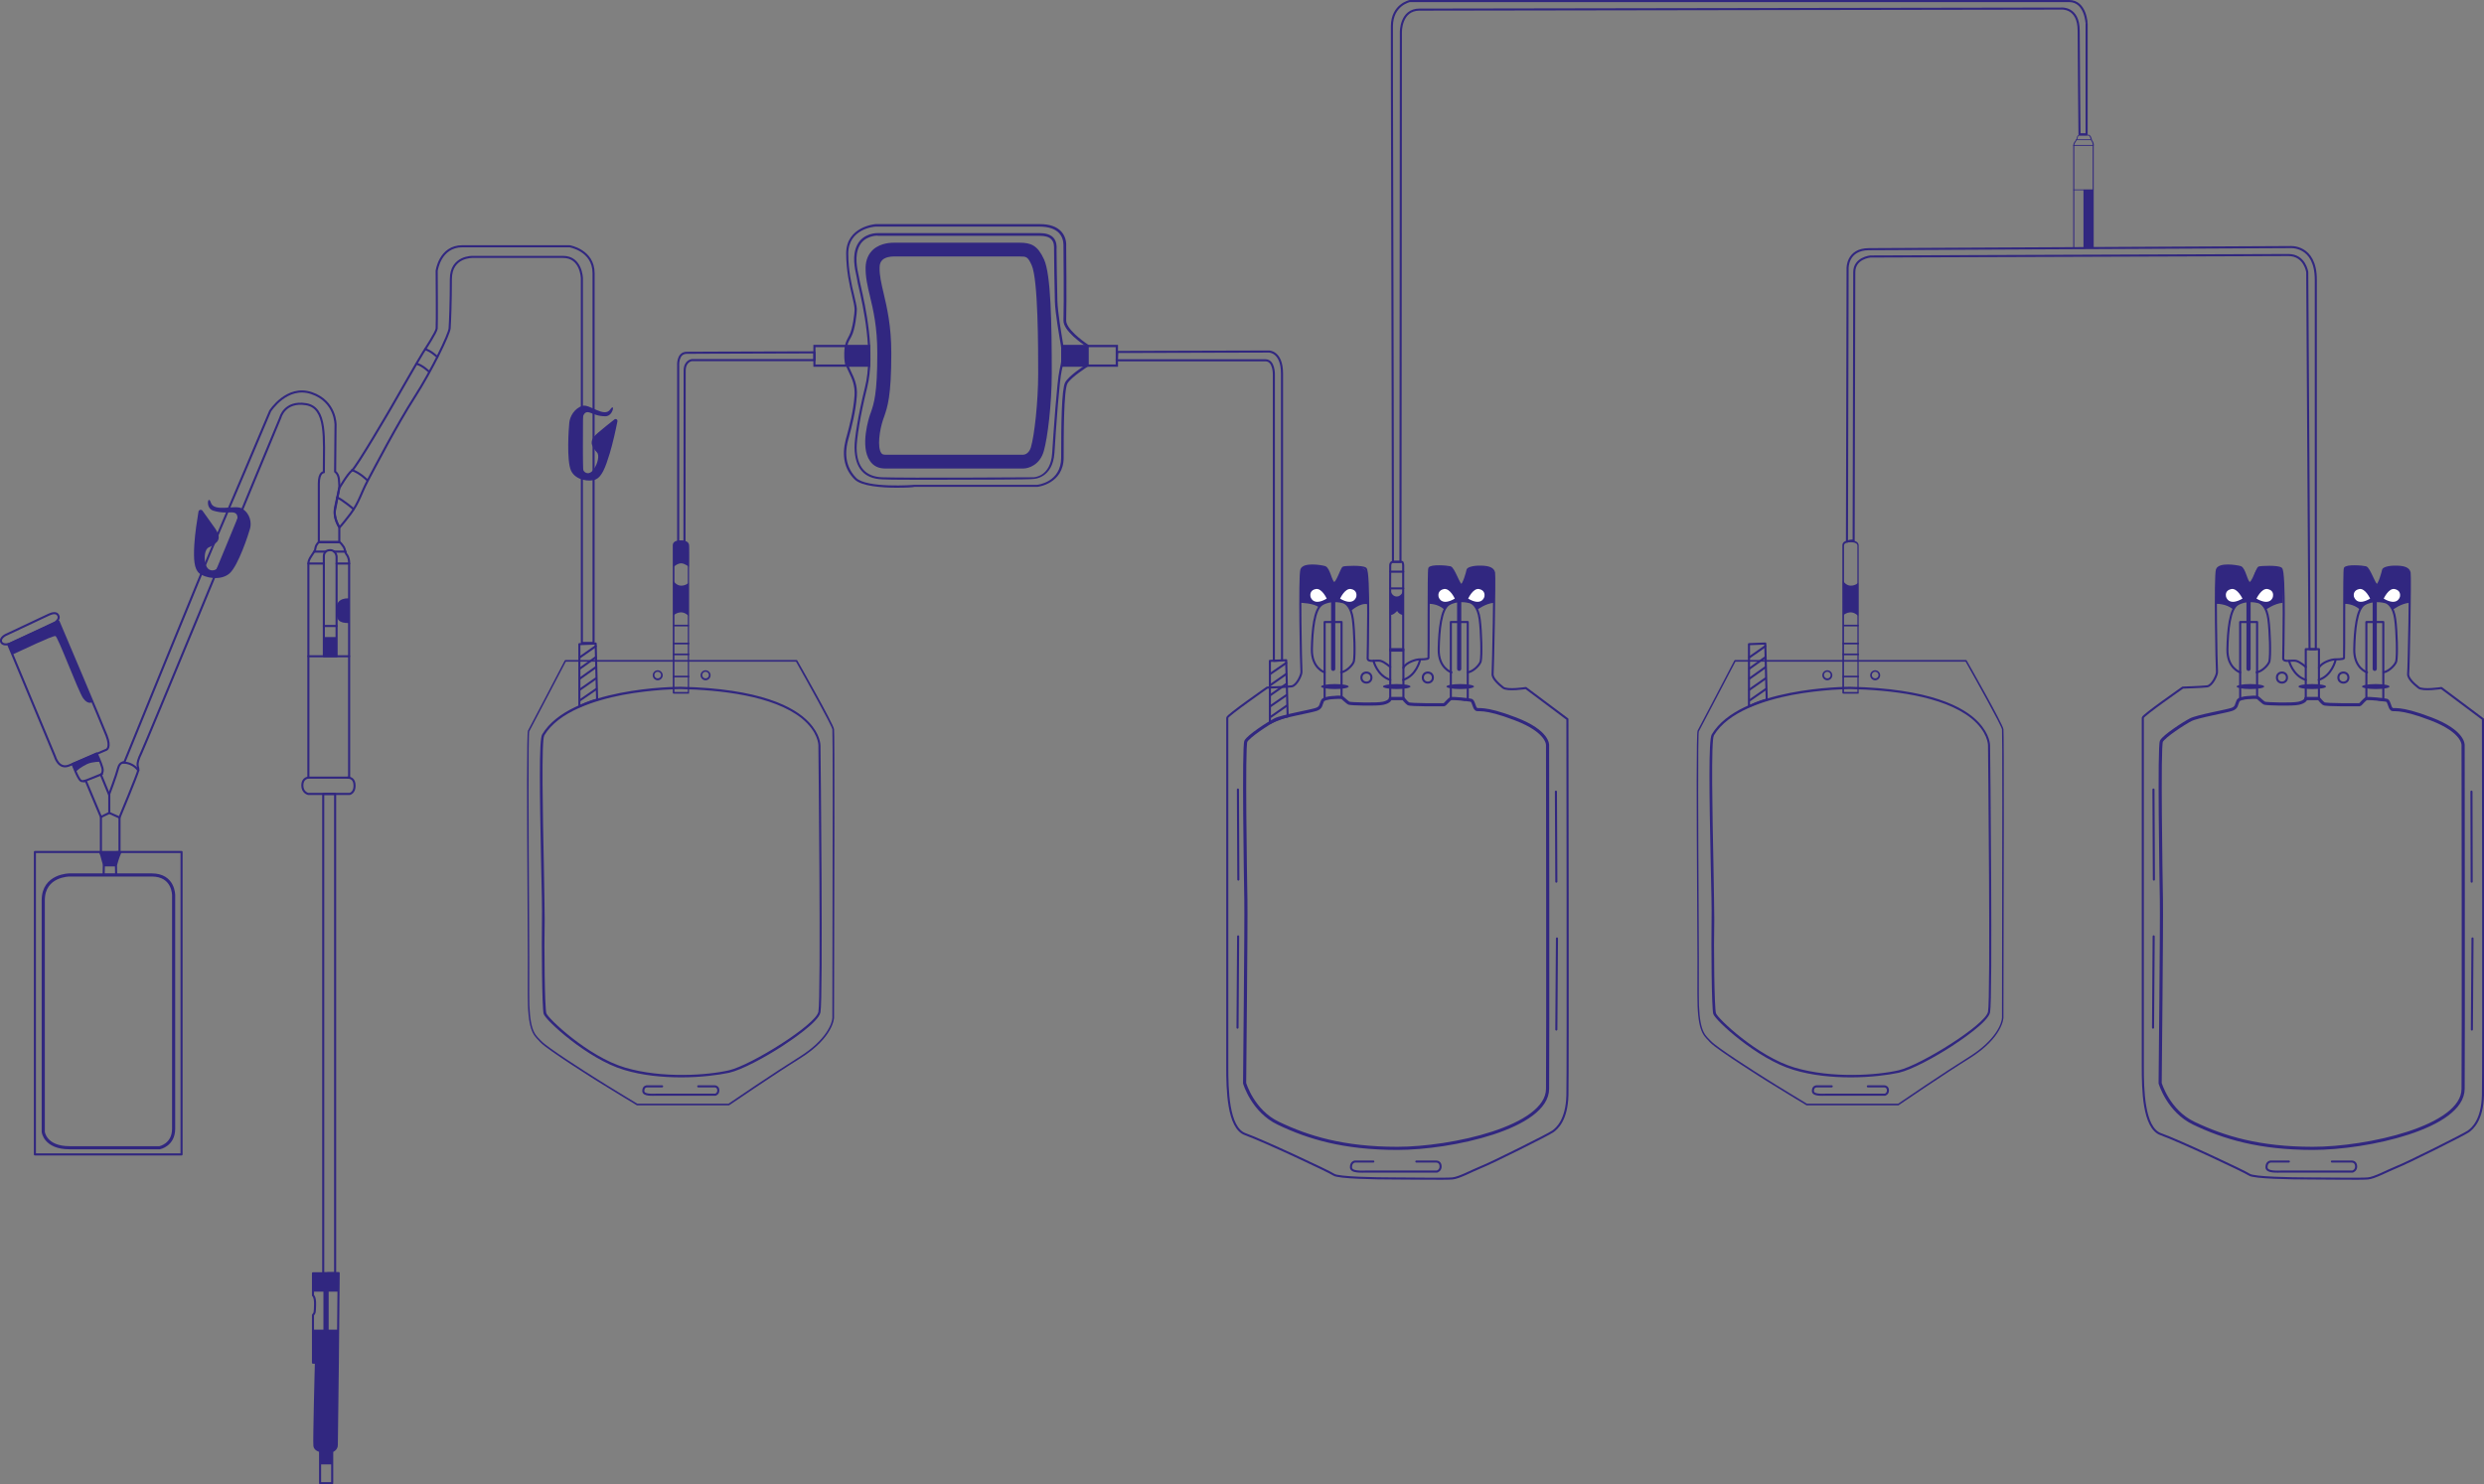 <?xml version="1.0" encoding="UTF-8"?>
<!-- Generator: Adobe Illustrator 24.2.1, SVG Export Plug-In . SVG Version: 6.00 Build 0)  -->
<svg xmlns="http://www.w3.org/2000/svg" xmlns:xlink="http://www.w3.org/1999/xlink" version="1.1" id="Calque_1" x="0px" y="0px" width="1188.9px" height="710.7px" viewBox="0 0 1188.9 710.7" style="enable-background:new 0 0 1188.9 710.7;" xml:space="preserve">
<rect x="0" y="0" width="1188.9" height="710.7" fill="#808080" stroke="none"/>
<style type="text/css">
	.st0{fill:none;stroke:#312780;stroke-linecap:round;stroke-linejoin:round;stroke-miterlimit:10;}
	.st1{fill:#312780;}
	.st2{fill:none;stroke:#312780;stroke-width:1.5;stroke-linecap:round;stroke-linejoin:round;stroke-miterlimit:10;}
	.st3{fill:#FFFFFF;}
	.st4{fill:none;stroke:#312780;stroke-width:2;stroke-linecap:round;stroke-linejoin:round;stroke-miterlimit:10;}
</style>
<g>
	<path class="st0" d="M666.7,269c0,0-1.2,0-1.3,1.6c-0.1,1.6,0,40.9,0,40.9h6.2v-40.4c0,0,0.1-2.1-0.7-2.1   C669.7,269,666.7,269,666.7,269z"></path>
	<path class="st1" d="M665.5,282.8c0,0,0.7,2.8,3,2.8s3.1-2.8,3.1-2.8v11.7c0,0-2-0.3-2.9-2c0,0-2,2.3-3.2,1.8c-1.2-0.5,0,0,0,0   L665.5,282.8"></path>
	<line class="st0" x1="665.5" y1="281.7" x2="671.6" y2="281.7"></line>
	<line class="st0" x1="665.5" y1="273.7" x2="671.6" y2="273.7"></line>
	<g>
		<path class="st1" d="M341.4,534.9L341.4,534.9L341.4,534.9z"></path>
	</g>
	<g>
		<path class="st1" d="M348.8,529.2h-43.9c-0.1,0-0.1,0-0.2-0.1c-0.2-0.1-15.2-9.2-19-11.6c-0.2-0.1-23.6-14.8-27-18.4    c-0.3-0.3-0.6-0.6-0.8-0.9c-2.8-2.8-5.4-5.4-5.3-22.5c0.1-6.5,0-23.5-0.1-43.1c-0.3-47.8-0.4-81.7,0.2-82.8    c0.9-1.7,17.5-33.3,17.6-33.6c0.1-0.1,0.2-0.2,0.3-0.2h110.7c0.1,0,0.3,0.1,0.3,0.2c0.7,1.2,17.3,30.4,17.6,32.9    c0.3,1.8,0.2,74,0,134.2c0,2.4,0,3.8,0,3.9c0,0.1-0.2,9.5-16.2,19.5c-13,8.1-33.7,22.3-33.9,22.4    C348.9,529.2,348.9,529.2,348.8,529.2z M305,528.4h43.7c1.6-1.1,21.4-14.6,33.9-22.4c13-8.1,15.8-16.3,15.8-18.8    c0-0.2,0-1.6,0-3.9c0.2-85.1,0.2-132.7,0-134.1c-0.3-1.9-12.6-23.9-17.4-32.4H270.8c-1.4,2.8-16.7,31.8-17.5,33.4    c-0.5,1.7-0.3,48.4-0.1,82.4c0.1,19.6,0.2,36.6,0.1,43.1c-0.1,16.8,2.4,19.3,5,21.9c0.3,0.3,0.6,0.6,0.9,0.9    c2.8,3,20.8,14.5,26.9,18.3C289.8,519.2,303.7,527.6,305,528.4z"></path>
	</g>
	<g>
		<path class="st1" d="M326.1,515.8c-8.9,0-18.7-0.9-27.5-3.6c-17.4-5.2-37.6-23.8-38.4-26.8c-0.8-2.9-1-33-0.8-45.4    c0.1-4-0.1-14.2-0.4-26c-0.7-33.9-1.1-60.1,0.5-62.4c13.5-22.5,64.1-22.8,66.2-22.8c0,0,0,0,0,0c38.1,0.8,54.5,9.6,61.4,16.9    c5.6,5.9,5.6,11,5.6,11.2c0.1,4.9,1.3,121.4,0,127.8c-0.9,4.6-14.1,13.4-18.2,16.1c-8.3,5.4-19.4,11.4-25.5,12.8    C343.8,514.7,335.4,515.8,326.1,515.8z M325.7,329.9c-0.4,0-13.3,0.1-27.7,2.8c-13.3,2.6-30.7,8-37.5,19.4c0,0,0,0,0,0.1    c-1.4,2.1-0.7,38-0.2,61.7c0.2,11.8,0.4,22,0.4,26.1c-0.3,13.3,0,42.5,0.8,45.1c0.6,2.3,19.8,20.7,37.6,26    c17.8,5.3,39.6,3.7,49.9,1.3c10.6-2.5,41.5-21.8,42.7-28c1.3-6.3,0-126.4,0-127.6c0-0.1,0-6.4-8-12.9    C370.1,333,344.6,330.3,325.7,329.9z M260,351.8L260,351.8L260,351.8z"></path>
	</g>
	<path class="st0" d="M316.9,520.1h-7.3c0,0-1.7,0-1.7,2.2s4.2,1.8,6.6,1.8c2.5,0,27.9,0,27.9,0s1.4-0.4,1.4-2c0-1.6-1.1-2-1.7-2   s-7.9,0-7.9,0"></path>
	<g>
		<path class="st1" d="M329.6,332.1h-7.2c-0.2,0-0.4-0.2-0.4-0.4v-70.6c0-0.6,0.2-1.1,0.6-1.5c1.1-1,3.1-0.9,3.3-0.9    c1.6,0,2.8,0.4,3.4,1.1c0.6,0.7,0.5,1.4,0.5,1.5l0,70.4C329.9,331.9,329.8,332.1,329.6,332.1z M322.8,331.3h6.4v-70    c0-0.1,0-0.5-0.3-0.9c-0.5-0.5-1.5-0.8-2.9-0.8c0,0,0,0,0,0c0,0-1.9-0.1-2.8,0.7c-0.3,0.2-0.4,0.6-0.4,0.9V331.3z"></path>
	</g>
	<g>
		<path class="st1" d="M314.8,325.7c-1.3,0-2.4-1.1-2.4-2.4c0-1.3,1.1-2.4,2.4-2.4s2.4,1.1,2.4,2.4    C317.2,324.6,316.1,325.7,314.8,325.7z M314.8,321.6c-0.9,0-1.6,0.7-1.6,1.6c0,0.9,0.7,1.6,1.6,1.6s1.6-0.7,1.6-1.6    C316.4,322.4,315.7,321.6,314.8,321.6z"></path>
	</g>
	<g>
		<path class="st1" d="M337.7,325.7c-1.3,0-2.4-1.1-2.4-2.4c0-1.3,1.1-2.4,2.4-2.4s2.4,1.1,2.4,2.4    C340.1,324.6,339,325.7,337.7,325.7z M337.7,321.6c-0.9,0-1.6,0.7-1.6,1.6c0,0.9,0.7,1.6,1.6,1.6s1.6-0.7,1.6-1.6    C339.3,322.4,338.6,321.6,337.7,321.6z"></path>
	</g>
	<g>
		<path class="st1" d="M329.6,324.3h-7.2c-0.2,0-0.4-0.2-0.4-0.4s0.2-0.4,0.4-0.4h7.2c0.2,0,0.4,0.2,0.4,0.4    S329.8,324.3,329.6,324.3z"></path>
	</g>
	<g>
		<path class="st1" d="M329.6,313.7h-7.2c-0.2,0-0.4-0.2-0.4-0.4c0-0.2,0.2-0.4,0.4-0.4h7.2c0.2,0,0.4,0.2,0.4,0.4    C330,313.5,329.8,313.7,329.6,313.7z"></path>
	</g>
	<g>
		<path class="st1" d="M329.6,308.5h-7.2c-0.2,0-0.4-0.2-0.4-0.4s0.2-0.4,0.4-0.4h7.2c0.2,0,0.4,0.2,0.4,0.4    S329.8,308.5,329.6,308.5z"></path>
	</g>
	<g>
		<path class="st1" d="M329.4,299.9h-6.7c-0.2,0-0.4-0.2-0.4-0.4s0.2-0.4,0.4-0.4h6.7c0.2,0,0.4,0.2,0.4,0.4    S329.7,299.9,329.4,299.9z"></path>
	</g>
	<g>
		<path class="st1" d="M322.4,294.6c0,0,3.5-3.4,7.2,0.3V279c0,0-1.3,1.4-3.6,1.4s-3.7-2.3-3.7-2.3L322.4,294.6z"></path>
	</g>
	<g>
		<path class="st1" d="M322.4,271.4c0,0,1.8-1.7,3.6-1.7s3.7,1.7,3.7,1.7s0.1-10.1-0.1-10.6s-0.3-1.6-3.2-1.9c-2.9-0.2-4,1.1-4,1.6    S322.4,271.4,322.4,271.4z"></path>
	</g>
	<rect x="16.7" y="407.9" class="st0" width="70.2" height="144.8"></rect>
	<path class="st2" d="M55.2,418.9H33.3c0,0-12.6,0-12.6,12.1c0,8,0,110.9,0,110.9s0.8,7.6,12.6,7.6s43.1,0,43.1,0s6.7-1.3,6.7-9.1   s0-111.7,0-111.7s0.2-9.8-10.5-9.8S55.2,418.9,55.2,418.9z"></path>
	<path class="st1" d="M47.5,407.9c0,0,1.1,3.7,1.8,6.4H56c0,0,0.9-3.5,2.2-6.4H47.5z"></path>
	<polygon class="st0" points="49.7,414.3 55.5,414.3 55.6,418.9 49.6,418.9  "></polygon>
	<path class="st0" d="M3.9,308.5l22.4,53.7c0,0,1.7,6.3,6.7,4.3c5-2,18-7.6,18-7.6s2.2-1,0-6.7c-2.2-5.7-23-54.7-23-54.7L3.9,308.5z   "></path>
	<path class="st0" d="M34.7,365.8c0,0,2.6,7,3.9,7.9c1,0.7,2.4,0,2.4,0l7.3,17.4v17.6l8.9-0.8v-16.5c0,0,8.6-20.6,9-22.6   c0.3-2-1.7-2,1.5-8.5c2.1-4.4,52.8-127.4,52.8-127.4l13.7-33c0,0,2-8,12.2-6.4c10.2,1.6,8.6,16.2,8.6,32.6c0,0-2.4-0.2-2.4,5.5   c0,5.8,0,27.9,0,27.9h9.8v-7.1c0,0-3-4.3-2-9.5c1-5.2,2.2-9.3,2-10.6s0.3-4.8-2-6.5l0.2-22.3c0,0,0.3-11.3-11.5-15.3   s-19.8,8.6-19.8,8.6s-22.6,53.5-26.6,62.7c-4,9.1-43.2,105.5-43.2,105.5s-2.2-0.4-3,2.9c-0.8,3.3-4.3,12.5-4.3,12.5l-3.9-9.5   c0,0,1.3-1,0.7-3.3c-0.6-2.3-2.7-6.9-2.7-6.9L34.7,365.8z"></path>
	<line class="st0" x1="40.3" y1="374" x2="48.8" y2="370.6"></line>
	<path class="st0" d="M66.2,368.9c0,0-2.1-3.7-7.3-3.8"></path>
	<polyline class="st0" points="52.3,380.4 52.3,389.2 48.4,391.1  "></polyline>
	<line class="st0" x1="52.3" y1="389.2" x2="57.2" y2="391.4"></line>
	<path class="st1" d="M3.9,308.5l24.1-11l16.3,38.6c0,0-2.1,1.6-4.5-1.8s-12.2-29.9-13.3-29.8c-2.1,0.1-14.8,6.3-20.6,8.9L3.9,308.5   z"></path>
	<path class="st1" d="M34.7,365.8l11.7-5l1.7,3.9c0,0-3.8-0.1-6.4,1.1c-2.6,1.3-5,2.9-5.4,3.9L34.7,365.8z"></path>
	<path class="st1" d="M96.9,244.5c-0.5-0.7-1.7-0.5-1.9,0.4c-0.6,3.6-1.7,10.6-2,15.8c-0.4,7.2-0.1,11.7,2.4,13.8   c2.5,2.1,10.2,3.8,14.5,0c4.2-3.8,9.1-18.9,9.8-21.5c0.7-2.6,0.2-7-3.8-9.5c-3.2-2.1-13.5,2-15-2.9c-1.3-4-2.8,2.7,1.2,3.9   c4,1.2,6.3,0.8,8.9,0.8c2.8,0,3.2,2.3,2.1,5c-1,2.4-7.9,20.9-9.6,22.2c-1.1,0.8-3.9,1.3-5-2.1c-1.1-3.4-0.4-7.6,1.4-8.3   s4-2.4,4.4-3.3c0.4-0.9,1-2.3-1.2-5.6C101.4,250.9,98.7,246.9,96.9,244.5z"></path>
	<g>
		<path class="st1" d="M294.1,200.8c0.7-0.5,1.6,0.1,1.4,1c-0.7,3.6-2.2,10.5-3.7,15.4c-2.1,6.9-3.8,11-6.6,12.3s-9.7,0.6-11.9-4.2    c-2.2-4.8-1.1-20.5-0.8-23.1s2.2-6.6,6.3-7.9c3.4-1,10.4,5.9,13.3,1.7c2.4-3.4,1.4,3.3-2.3,3.3c-3.7,0-5.5-1.1-7.6-1.8    c-2.3-0.8-3.4,1.2-3.4,4.1c0,2.6-0.5,22,0.5,23.7c0.6,1.1,2.7,2.4,4.8-0.5c2.1-2.9,2.9-7,1.6-8.2c-1.2-1.2-2.5-3.5-2.5-4.4    c0-1,0-2.4,2.9-4.9C288.3,205.4,291.9,202.5,294.1,200.8z"></path>
	</g>
	<path class="st0" d="M152.7,259.5c0,0-1.4,1-1.7,2.8c-0.2,1.8-0.7,1.7-1.2,2.7c-0.6,1-2.2,2.9-2.2,4.8s0,54.5,0,54.5v48h19.5V270.2   c0,0,0.3-3-1.4-5c-0.5-0.6-0.6-2.4-1.1-3.2c-0.7-0.9-1-1.6-2-2.4H152.7z"></path>
	<path class="st0" d="M147.5,372.3c0,0-2.8,0.2-2.8,3.7c0,3.5,2.8,4.1,2.8,4.1h19.9c0,0,2.3-0.5,2.3-3.9c0-3.4-2-3.9-3.3-3.9"></path>
	<path class="st0" d="M23.3,294.3c1.5-0.7,3.8-1.4,4.6,0.4c0.9,1.8-1.5,3.3-1.5,3.3L4.7,308.2c0,0-3.2,1.1-4.1-0.8s2.1-3.4,2.1-3.4   L23.3,294.3z"></path>
	<rect x="154.7" y="380.1" class="st0" width="5.7" height="229.5"></rect>
	<path class="st0" d="M158,263.4c0,0-3-0.2-3,3s0,47.8,0,47.8h6.1v-47.7C161.1,266.5,160.9,263.4,158,263.4z"></path>
	<line class="st0" x1="147.6" y1="314.2" x2="167.1" y2="314.2"></line>
	<line class="st0" x1="147.6" y1="269.8" x2="155" y2="269.8"></line>
	<line class="st0" x1="155" y1="299.7" x2="161.1" y2="299.7"></line>
	<line class="st0" x1="161.1" y1="269.8" x2="167.1" y2="269.8"></line>
	<path class="st1" d="M167.1,286.5c0,0-6.2-0.8-6.2,5.2c0,5.3,1.3,6.6,6.2,6.6V286.5z"></path>
	<rect x="155" y="305" class="st1" width="6.1" height="9.2"></rect>
	<line class="st0" x1="150.4" y1="264.1" x2="155.9" y2="264.1"></line>
	<line class="st0" x1="159.9" y1="264.1" x2="165.4" y2="264.1"></line>
	<path class="st0" d="M156.8,609.6h-7v10.6c0,0,1.1,0.6,1,4.4c-0.1,3.9-0.1,3.9-1,5v22.8h1.4c0,0-1,38-0.7,39.9   c0.3,1.9,2.7,2.4,2.7,2.4v15.4h5.8v-15.3c0,0,2.2-0.8,2.2-3c0-2.2,0.5-39.9,0.5-39.9l0.4-42.4H156.8z"></path>
	<path class="st1" d="M149.8,636.6h12.1l-0.6,55.3c0,0,0.3,1.8-2.2,3v6.2h-5.8v-6.3c0,0-2.7-0.8-2.7-2.4c-0.1-1.6,0.7-39.9,0.7-39.9   h-1.4V636.6z"></path>
	<rect x="149.9" y="609.6" class="st1" width="12.3" height="8.8"></rect>
	<rect x="154.8" y="616.8" class="st1" width="2.5" height="22"></rect>
	<path class="st0" d="M226.3,123c0,0,34.4,0,43.2,0s9,10.2,9,10.2v126.4c0,0,0-3.6,0,48.2h5.6V269c0,0,0-127.2,0-138.2   c0-11-11.5-12.9-11.5-12.9s-40.4,0-51.3,0c-10.8,0-12.3,11.8-12.3,11.8s0.2,25.8,0,27.6c-0.2,1.8-5.2,9.4-6.6,11.6   c-1.5,2.3-15.5,26.8-15.5,26.8s-16.2,27.8-18.4,29.5c-2.2,1.7-6.1,8.5-6.1,8.5s-1.4,7-2.1,10.7s2.2,8.1,2.2,8.1s0.9-0.8,5.2-6.4   c4.2-5.6,5-9.8,8.3-16c3.3-6.2,14-26.8,22.4-39.9s16.6-30.2,16.8-33c0.2-2.9,0.6-12.6,0.6-23.6S226.3,123,226.3,123z"></path>
	<path class="st0" d="M169.2,243.7c0,0-5.3-4.5-7.8-5.5"></path>
	<path class="st0" d="M175.9,230c0,0-3.8-3.8-7.4-4.9"></path>
	<path class="st0" d="M209.3,170.9c0,0-3.1-3-5.8-3.7"></path>
	<path class="st0" d="M205.3,177.9c0,0-3.1-3-5.8-3.7"></path>
	<path class="st0" d="M990.3,0.5H674.8c0,0-8.5,1.7-8.6,12c-0.1,8.2,0.4,158.4,0.5,256.5h3.6l0.2-253.6c0,0-0.2-10.8,8.9-10.8   l307.1-0.5c0,0,8.4-0.9,8.4,10.6c0,9.6,0.4,49.6,0.4,49.6h3.4v-53C998.7,11.5,998.4,0.5,990.3,0.5z"></path>
	<path class="st0" d="M884,259.3l0.3-130.8c0,0-0.3-9.2,10.2-9.2c3.6,0,201.5-1,201.5-1s12.4-1.2,12.4,15.6c0,20.2,0,176.9,0,176.9   h-3l-1.1-180.5c0,0-1.1-8.2-9-8.2c-3.3,0-200.1,0.7-200.1,0.7s-7.7,0.7-7.7,7.5c0,7.2-0.3,128.6-0.3,128.6S886.4,258.5,884,259.3z"></path>
	<line class="st0" x1="592.5" y1="378" x2="592.7" y2="421.1"></line>
	<line class="st0" x1="744.7" y1="379" x2="744.9" y2="422.1"></line>
	<line class="st0" x1="592.6" y1="448.3" x2="592.3" y2="492"></line>
	<line class="st0" x1="745.2" y1="449.3" x2="744.9" y2="492.9"></line>
	<path class="st0" d="M657.3,556.1h-8.7c0,0-2,0.1-2,2.7c0,2.6,5,2.1,7.9,2.1c2.9,0,33.3,0,33.3,0s1.7-0.5,1.7-2.4   c0-1.9-1.3-2.4-2.1-2.4c-0.8,0-9.5,0-9.5,0"></path>
	<rect x="665.4" y="310.8" class="st0" width="6.3" height="23.8"></rect>
	<path class="st0" d="M665.4,319.3c0,0-2.7-2.4-4.6-2.9c-2-0.5-6.2,0.9-6.2-1.2c0-2.1,1-41.5-1-43c-1.6-1.2-9.7-0.8-10.6-0.5   c-0.9,0.3-3,7.7-4.5,7.4s-2.3-6.9-4.4-7.6c-2.1-0.6-10.1-1.8-11.2,1.2s-0.2,47.3,0,48.8c0.2,1.5-2.3,6.8-4.7,7.1   s-11.7,0.6-11.7,0.6s-19.1,13.3-19.1,14.4s0,157.1,0,167.3s0.2,29.1,8.6,32.1s40.3,17.9,42.4,19.4s20,1.8,28.5,1.8   c8.5,0,24.8,0.3,28.2,0c3.3-0.3,9.2-3.6,13.9-5.5c4.7-1.8,32.3-15.6,34.2-17c2-1.4,6.7-5.5,7-17.3c0.3-11.8,0-180.1,0-180.1   l-19.9-14.9c0,0-8.9,1.4-10.9-0.2c-2-1.6-5.3-4.4-5-6.7c0.2-2.2,1.1-46.3,0.7-48.3c-0.4-1.9-2.2-2.8-6.2-2.9   c-3.9-0.1-6.4,0.8-6.5,1.6s-1.8,6.9-2.9,7.2c-1.1,0.3-3.7-8.1-5.4-8.5c-1.6-0.4-9.2-1-10,0.5c-0.5,0.9-0.2,42.4-0.4,43   s-3.9,0.6-4.7,0.6c-0.8,0-5.9,1.2-7.3,4"></path>
	<circle class="st0" cx="654" cy="324.4" r="2.4"></circle>
	<circle class="st0" cx="683.4" cy="324.4" r="2.4"></circle>
	<path class="st2" d="M665.4,334.6c0,0-0.2,1.4-3.4,2.1s-15.2,0.3-16.2,0s-3.1-2.7-3.7-2.8c-0.6-0.1-8.2-0.2-9.1,1.6   c-0.9,1.8-0.5,3.2-2.9,4.1c-2.4,0.9-16.5,3.3-19.8,5c-3.3,1.7-12.8,7.9-14,10.3c-1.2,2.4-0.2,65.4,0,75.9   c0.2,10.4-0.6,87.8-0.6,87.8s3.9,13.4,16.2,19.2c14.2,6.8,31.2,12,56.9,12c25.8,0,71.8-10,71.9-28.5c0.2-18.5,0-164.5,0-164.5   s0.6-6.5-15.3-12.6c-15.9-6.1-17.9-3.8-18.9-4.7c-1.1-0.9-1.1-3.6-2.3-4.2c-0.7-0.3-8.4-1-9.5-0.9c-1.1,0.1-3,3-3.6,3   s-16.2,0.2-17.1-0.5c-0.9-0.6-2.4-2.5-2.4-2.5H665.4z"></path>
	<ellipse class="st1" cx="638.9" cy="328.7" rx="6.6" ry="1.2"></ellipse>
	<ellipse class="st1" cx="668.5" cy="328.7" rx="6.6" ry="1.2"></ellipse>
	<ellipse class="st1" cx="698.9" cy="328.7" rx="6.6" ry="1.2"></ellipse>
	<path class="st0" d="M642.1,333.9v-36.1H634v36.9C634,334.6,640,333.3,642.1,333.9z"></path>
	<path class="st0" d="M694.4,334.6v-36.8h8.1v37.5C702.5,335.3,696.5,334,694.4,334.6z"></path>
	<path class="st0" d="M634,321.9c0,0-6.3-2-6.1-11.1c0.2-9.1,1.1-19.2,4.9-21.5c3.8-2.3,8.6-1.4,10-1s3.9,2.2,4.7,8.1   c0.8,5.9,1.1,17.4,0.5,20.2c-0.3,1.4-3.1,4.7-6.1,5.3"></path>
	<path class="st0" d="M694.7,321.9c0,0-6.3-2-6.1-11.1c0.2-9.1,1.1-19.2,4.9-21.5s8.6-1.4,10-1s3.9,2.2,4.7,8.1   c0.8,5.9,1.1,17.4,0.5,20.2c-0.3,1.4-3.1,4.7-6.1,5.3"></path>
	<path class="st0" d="M657.4,316.4c0,0,1.7,7.1,8,9.1"></path>
	<path class="st0" d="M679.6,316.2c0,0-1.7,7.3-8,9.3"></path>
	<path class="st1" d="M622.2,288.6c0,0,7.1,0.1,9.1,2.3c0,0,1.3-3.1,7.8-3.1s7.5,4.7,7.5,4.7s4.4-4.1,8-3.2c0,0,0.1-12.9-0.8-15.9   c-1-3-10.9-1.6-10.9-1.6s-3,6.6-3.8,7c-0.8,0.4-1.2,1-2.6-3s-1.2-4.3-4.6-4.6c-3.3-0.3-7.2-0.7-8.2,0.5   C623.7,271.6,622.1,269.6,622.2,288.6z"></path>
	<path class="st3" d="M635,286.6c0,0-2.3-5.1-5.2-4.6s-2.7,2.9-2.6,3.5C627.3,286.2,628.7,290.3,635,286.6z"></path>
	<path class="st3" d="M641.4,286.6c0,0,2.3-5.1,5.2-4.6s2.7,2.9,2.6,3.5C649.1,286.2,647.7,290.3,641.4,286.6z"></path>
	<path class="st1" d="M683.8,289.1c0,0,4.2-0.3,7.6,2.8c0,0,0.8-3.8,6.5-4c5.8-0.3,6.7,0.7,9.2,4c0,0,3.9-3,7.9-3.3   c0,0,0.6-12.9,0-14.2s-0.8-2.1-3.9-2.7c-3.1-0.6-6.5-0.4-7.6,0.5c-1.2,0.9-1.7,2.6-1.9,3.7c-0.2,1.1-1.5,4.4-2.2,4.4   s-2.7-4.6-3.4-5.8c-0.6-1.2-1.1-2.6-2.8-2.8c-1.6-0.2-7-0.8-8.7,0.2C684.6,271.9,683.4,271.7,683.8,289.1z"></path>
	<path class="st3" d="M696.3,286.6c0,0-2.3-5.1-5.2-4.6c-2.9,0.6-2.7,2.9-2.6,3.5C688.6,286.2,689.9,290.3,696.3,286.6z"></path>
	<path class="st3" d="M702.7,286.6c0,0,2.3-5.1,5.2-4.6c2.9,0.6,2.7,2.9,2.6,3.5C710.4,286.2,709,290.3,702.7,286.6z"></path>
	<line class="st4" x1="638.1" y1="286.3" x2="638.1" y2="320.2"></line>
	<line class="st4" x1="698.4" y1="286.3" x2="698.4" y2="320.2"></line>
	<line class="st0" x1="1030.7" y1="378" x2="1030.9" y2="421.1"></line>
	<line class="st0" x1="1182.9" y1="379" x2="1183" y2="422.1"></line>
	<line class="st0" x1="1030.8" y1="448.3" x2="1030.5" y2="492"></line>
	<line class="st0" x1="1183.4" y1="449.3" x2="1183.1" y2="492.9"></line>
	<path class="st0" d="M1095.5,556.1h-8.7c0,0-2,0.1-2,2.7c0,2.6,5,2.1,7.9,2.1c2.9,0,33.3,0,33.3,0s1.7-0.5,1.7-2.4   c0-1.9-1.3-2.4-2.1-2.4c-0.8,0-9.5,0-9.5,0"></path>
	<rect x="1103.6" y="310.8" class="st0" width="6.3" height="23.8"></rect>
	<path class="st0" d="M1103.6,319.3c0,0-2.7-2.4-4.6-2.9c-2-0.5-6.2,0.9-6.2-1.2c0-2.1,1-41.5-1-43c-1.6-1.2-9.7-0.8-10.6-0.5   c-0.9,0.3-3,7.7-4.5,7.4c-1.5-0.3-2.3-6.9-4.4-7.6c-2.1-0.6-10.1-1.8-11.2,1.2c-1.1,3-0.2,47.3,0,48.8c0.2,1.5-2.3,6.8-4.7,7.1   c-2.4,0.3-11.7,0.6-11.7,0.6s-19.1,13.3-19.1,14.4s0,157.1,0,167.3s0.2,29.1,8.6,32.1c8.5,3,40.3,17.9,42.4,19.4s20,1.8,28.5,1.8   c8.5,0,24.8,0.3,28.2,0c3.3-0.3,9.2-3.6,13.9-5.5c4.7-1.8,32.3-15.6,34.2-17c2-1.4,6.7-5.5,7-17.3c0.3-11.8,0-180.1,0-180.1   l-19.9-14.9c0,0-8.9,1.4-10.9-0.2c-2-1.6-5.3-4.4-5-6.7s1.1-46.3,0.7-48.3c-0.4-1.9-2.2-2.8-6.2-2.9c-3.9-0.1-6.4,0.8-6.5,1.6   s-1.8,6.9-2.9,7.2c-1.1,0.3-3.7-8.1-5.4-8.5c-1.6-0.4-9.2-1-10,0.5c-0.5,0.9-0.2,42.4-0.4,43c-0.2,0.6-3.9,0.6-4.7,0.6   s-5.9,1.2-7.3,4"></path>
	<circle class="st0" cx="1092.2" cy="324.4" r="2.4"></circle>
	<circle class="st0" cx="1121.6" cy="324.4" r="2.4"></circle>
	<path class="st2" d="M1103.6,334.6c0,0-0.2,1.4-3.4,2.1s-15.2,0.3-16.2,0s-3.1-2.7-3.7-2.8c-0.6-0.1-8.2-0.2-9.1,1.6   c-0.9,1.8-0.5,3.2-2.9,4.1c-2.4,0.9-16.5,3.3-19.8,5c-3.3,1.7-12.8,7.9-14,10.3c-1.2,2.4-0.2,65.4,0,75.9   c0.2,10.4-0.6,87.8-0.6,87.8s3.9,13.4,16.2,19.2c14.2,6.8,31.2,12,56.9,12c25.8,0,71.8-10,71.9-28.5c0.2-18.5,0-164.5,0-164.5   s0.6-6.5-15.3-12.6c-15.9-6.1-17.9-3.8-18.9-4.7c-1.1-0.9-1.1-3.6-2.3-4.2c-0.7-0.3-8.4-1-9.5-0.9c-1.1,0.1-3,3-3.6,3   c-0.6,0-16.2,0.2-17.1-0.5c-0.9-0.6-2.4-2.5-2.4-2.5H1103.6z"></path>
	<ellipse class="st1" cx="1077.1" cy="328.7" rx="6.6" ry="1.2"></ellipse>
	<ellipse class="st1" cx="1106.7" cy="328.7" rx="6.6" ry="1.2"></ellipse>
	<ellipse class="st1" cx="1137.1" cy="328.7" rx="6.6" ry="1.2"></ellipse>
	<path class="st0" d="M1080.3,333.9v-36.1h-8.1v36.9C1072.2,334.6,1078.2,333.3,1080.3,333.9z"></path>
	<path class="st0" d="M1132.6,334.6v-36.8h8.1v37.5C1140.6,335.3,1134.7,334,1132.6,334.6z"></path>
	<path class="st0" d="M1072.2,321.9c0,0-6.3-2-6.1-11.1c0.2-9.1,1.1-19.2,4.9-21.5s8.6-1.4,10-1c1.4,0.4,3.9,2.2,4.7,8.1   s1.1,17.4,0.5,20.2c-0.3,1.4-3.1,4.7-6.1,5.3"></path>
	<path class="st0" d="M1132.9,321.9c0,0-6.3-2-6.1-11.1c0.2-9.1,1.1-19.2,4.9-21.5c3.8-2.3,8.6-1.4,10-1c1.4,0.4,3.9,2.2,4.7,8.1   s1.1,17.4,0.5,20.2c-0.3,1.4-3.1,4.7-6.1,5.3"></path>
	<path class="st0" d="M1095.6,316.4c0,0,1.7,7.1,8,9.1"></path>
	<path class="st0" d="M1117.8,316.2c0,0-1.7,7.3-8,9.3"></path>
	<path class="st3" d="M1073.2,286.6c0,0-2.3-5.1-5.2-4.6s-2.7,2.9-2.6,3.5C1065.5,286.2,1066.8,290.3,1073.2,286.6z"></path>
	<path class="st3" d="M1079.6,286.6c0,0,2.3-5.1,5.2-4.6c2.9,0.6,2.7,2.9,2.6,3.5C1087.3,286.2,1085.9,290.3,1079.6,286.6z"></path>
	<path class="st1" d="M1122,289.1c0,0,4.2-0.3,7.6,2.8c0,0,0.8-3.8,6.5-4c5.8-0.3,6.7,0.7,9.2,4c0,0,3.9-3,7.9-3.3   c0,0,0.6-12.9,0-14.2c-0.6-1.3-0.8-2.1-3.9-2.7c-3.1-0.6-6.5-0.4-7.6,0.5c-1.2,0.9-1.7,2.6-1.9,3.7s-1.5,4.4-2.2,4.4   s-2.7-4.6-3.4-5.8c-0.6-1.2-1.1-2.6-2.8-2.8c-1.6-0.2-7-0.8-8.7,0.2C1122.7,271.9,1121.5,271.7,1122,289.1z"></path>
	<path class="st3" d="M1134.4,286.6c0,0-2.3-5.1-5.2-4.6c-2.9,0.6-2.7,2.9-2.6,3.5C1126.8,286.2,1128.1,290.3,1134.4,286.6z"></path>
	<path class="st3" d="M1140.9,286.6c0,0,2.3-5.1,5.2-4.6c2.9,0.6,2.7,2.9,2.6,3.5C1148.6,286.2,1147.2,290.3,1140.9,286.6z"></path>
	<path class="st1" d="M1060.6,289.1c0,0,4.9-0.3,8.4,2.8c0,0,0.2-3.8,6.1-4c5.9-0.3,6.8,0.7,9.4,4c0,0,4-3,8.1-3.3   c0,0,0.3-12.7,0-14.2c-0.5-2.4-0.8-2.1-4-2.7c-3.1-0.6-6.6-0.4-7.8,0.5c-1.2,0.9-1.8,2.6-2,3.7c-0.2,1.1-1.6,3.2-2.3,3.2   s-2-4.2-2.6-5.4c-0.6-1.2-1.8-2.4-3.5-2.6c-1.7-0.2-7.2-0.3-9,0.7C1061.3,271.9,1060.1,271.7,1060.6,289.1z"></path>
	<path class="st3" d="M1073.3,286.6c0,0-2.4-5.1-5.3-4.6c-3,0.6-2.7,2.9-2.6,3.5C1065.5,286.2,1066.9,290.3,1073.3,286.6z"></path>
	<path class="st3" d="M1080,286.6c0,0,2.4-5.1,5.3-4.6c3,0.6,2.7,2.9,2.6,3.5C1087.9,286.2,1086.5,290.3,1080,286.6z"></path>
	<line class="st4" x1="1076.2" y1="286.3" x2="1076.2" y2="320.2"></line>
	<line class="st4" x1="1136.6" y1="286.3" x2="1136.6" y2="320.2"></line>
	<path class="st0" d="M389.8,168.7c-47.8,0.1-59.4,0.2-61.1,0.2c-4.6,0-4.1,6.2-4.1,6.2v86.1c0.7-1,3-0.8,3-0.8s0.1-78,0.1-82.9   c0-4.8,3.5-5.1,3.5-5.1s11,0,58.6,0L389.8,168.7z"></path>
	<path class="st0" d="M607.4,168.3c0,0-22.4,0.1-72.7,0.2l-0.2,4h71.2c4.2,0,4,6.9,4,6.9v137l3.9-0.2c0,0,0-123.8,0-137.4   C613.6,168.3,607.4,168.3,607.4,168.3z"></path>
	<path class="st0" d="M285.8,335l-0.7-26.9l-7.8,0.3v29.8C277.3,338.2,282.3,335.7,285.8,335z"></path>
	<line class="st0" x1="277.5" y1="320.1" x2="285.1" y2="314.7"></line>
	<line class="st0" x1="277.5" y1="314.7" x2="285.1" y2="309.4"></line>
	<line class="st0" x1="277.5" y1="330.2" x2="285.1" y2="324.9"></line>
	<line class="st0" x1="277.5" y1="324.9" x2="285.1" y2="319.5"></line>
	<line class="st0" x1="277.7" y1="335.2" x2="285.4" y2="329.9"></line>
	<path class="st0" d="M616.3,343l-0.7-26.9l-7.8,0.3v29.8C607.8,346.2,612.8,343.7,616.3,343z"></path>
	<line class="st0" x1="607.9" y1="328.1" x2="615.6" y2="322.7"></line>
	<line class="st0" x1="607.9" y1="322.7" x2="615.6" y2="317.4"></line>
	<line class="st0" x1="607.9" y1="338.2" x2="615.6" y2="332.9"></line>
	<line class="st0" x1="607.9" y1="332.9" x2="615.6" y2="327.5"></line>
	<line class="st0" x1="608.2" y1="343.2" x2="615.8" y2="337.9"></line>
	<g>
		<path class="st1" d="M908.6,529.2h-43.9c-0.1,0-0.1,0-0.2-0.1c-0.2-0.1-15.2-9.2-19-11.6c-0.2-0.1-23.6-14.8-27-18.4    c-0.3-0.3-0.6-0.6-0.8-0.9c-2.8-2.8-5.4-5.4-5.3-22.5c0.1-6.5,0-23.5-0.1-43.1c-0.3-47.8-0.4-81.7,0.2-82.8    c0.9-1.7,17.5-33.3,17.6-33.6c0.1-0.1,0.2-0.2,0.3-0.2H941c0.1,0,0.3,0.1,0.3,0.2c0.7,1.2,17.3,30.4,17.6,32.9    c0.3,1.8,0.2,74,0,134.2c0,2.4,0,3.8,0,3.9c0,0.1-0.2,9.5-16.2,19.5c-13,8.1-33.7,22.3-33.9,22.4    C908.8,529.2,908.7,529.2,908.6,529.2z M864.8,528.4h43.7c1.6-1.1,21.4-14.6,33.9-22.4c13-8.1,15.8-16.3,15.8-18.8    c0-0.2,0-1.6,0-3.9c0.2-85.1,0.2-132.7,0-134.1c-0.3-1.9-12.6-23.9-17.4-32.4H830.6c-1.4,2.8-16.7,31.8-17.5,33.4    c-0.5,1.7-0.3,48.4-0.1,82.4c0.1,19.6,0.2,36.6,0.1,43.1c-0.1,16.8,2.4,19.3,5,21.9c0.3,0.3,0.6,0.6,0.9,0.9    c2.8,3,20.8,14.5,26.9,18.3C849.6,519.2,863.5,527.6,864.8,528.4z"></path>
	</g>
	<g>
		<path class="st1" d="M885.9,515.8c-8.9,0-18.7-0.9-27.5-3.6c-17.4-5.2-37.6-23.8-38.4-26.8c-0.8-2.9-1-33-0.8-45.4    c0.1-4-0.1-14.2-0.4-26c-0.7-33.9-1.1-60.1,0.5-62.4c13.5-22.5,64.1-22.8,66.2-22.8c0,0,0,0,0,0c38.1,0.8,54.5,9.6,61.4,16.9    c5.6,5.9,5.6,11,5.6,11.2c0.1,4.9,1.3,121.4,0,127.8c-0.9,4.6-14.1,13.4-18.2,16.1c-8.3,5.4-19.4,11.4-25.5,12.8    C903.6,514.7,895.2,515.8,885.9,515.8z M885.5,329.9c-0.4,0-13.3,0.1-27.7,2.8c-13.3,2.6-30.7,8-37.5,19.4c0,0,0,0,0,0.1    c-1.4,2.1-0.7,38-0.2,61.7c0.2,11.8,0.4,22,0.4,26.1c-0.3,13.3,0,42.5,0.8,45.1c0.6,2.3,19.8,20.7,37.6,26    c17.8,5.3,39.6,3.7,49.9,1.3c10.6-2.5,41.5-21.8,42.7-28c1.3-6.3,0-126.4,0-127.6c0-0.1,0-6.4-8-12.9    C929.9,333,904.5,330.3,885.5,329.9z M819.8,351.8L819.8,351.8L819.8,351.8z"></path>
	</g>
	<path class="st0" d="M876.7,520.1h-7.3c0,0-1.7,0-1.7,2.2s4.2,1.8,6.6,1.8c2.5,0,27.9,0,27.9,0s1.4-0.4,1.4-2c0-1.6-1.1-2-1.7-2   s-7.9,0-7.9,0"></path>
	<g>
		<path class="st1" d="M889.4,332.1h-7.2c-0.2,0-0.4-0.2-0.4-0.4v-70.6c0-0.6,0.2-1.1,0.6-1.5c1.1-1,3.1-0.9,3.3-0.9    c1.6,0,2.8,0.4,3.4,1.1c0.6,0.7,0.5,1.4,0.5,1.5l0,70.4C889.8,331.9,889.6,332.1,889.4,332.1z M882.6,331.3h6.4v-70    c0-0.1,0-0.5-0.3-0.9c-0.5-0.5-1.5-0.8-2.9-0.8c0,0,0,0,0,0c0,0-1.9-0.1-2.8,0.7c-0.3,0.2-0.4,0.6-0.4,0.9V331.3z"></path>
	</g>
	<g>
		<path class="st1" d="M874.6,325.7c-1.3,0-2.4-1.1-2.4-2.4c0-1.3,1.1-2.4,2.4-2.4c1.3,0,2.4,1.1,2.4,2.4    C877,324.6,875.9,325.7,874.6,325.7z M874.6,321.6c-0.9,0-1.6,0.7-1.6,1.6c0,0.9,0.7,1.6,1.6,1.6c0.9,0,1.6-0.7,1.6-1.6    C876.2,322.4,875.5,321.6,874.6,321.6z"></path>
	</g>
	<g>
		<path class="st1" d="M897.5,325.7c-1.3,0-2.4-1.1-2.4-2.4c0-1.3,1.1-2.4,2.4-2.4c1.3,0,2.4,1.1,2.4,2.4    C899.9,324.6,898.8,325.7,897.5,325.7z M897.5,321.6c-0.9,0-1.6,0.7-1.6,1.6c0,0.9,0.7,1.6,1.6,1.6s1.6-0.7,1.6-1.6    C899.1,322.4,898.4,321.6,897.5,321.6z"></path>
	</g>
	<g>
		<path class="st1" d="M889.4,324.3h-7.2c-0.2,0-0.4-0.2-0.4-0.4s0.2-0.4,0.4-0.4h7.2c0.2,0,0.4,0.2,0.4,0.4    S889.6,324.3,889.4,324.3z"></path>
	</g>
	<g>
		<path class="st1" d="M889.4,313.7h-7.2c-0.2,0-0.4-0.2-0.4-0.4c0-0.2,0.2-0.4,0.4-0.4h7.2c0.2,0,0.4,0.2,0.4,0.4    C889.8,313.5,889.6,313.7,889.4,313.7z"></path>
	</g>
	<g>
		<path class="st1" d="M889.4,308.5h-7.2c-0.2,0-0.4-0.2-0.4-0.4s0.2-0.4,0.4-0.4h7.2c0.2,0,0.4,0.2,0.4,0.4    S889.6,308.5,889.4,308.5z"></path>
	</g>
	<g>
		<path class="st1" d="M889.3,299.9h-6.7c-0.2,0-0.4-0.2-0.4-0.4s0.2-0.4,0.4-0.4h6.7c0.2,0,0.4,0.2,0.4,0.4    S889.5,299.9,889.3,299.9z"></path>
	</g>
	<g>
		<path class="st1" d="M882.2,294.6c0,0,3.5-3.4,7.2,0.3V279c0,0-1.3,1.4-3.6,1.4s-3.7-2.3-3.7-2.3L882.2,294.6z"></path>
	</g>
	<path class="st0" d="M845.6,335l-0.7-26.9l-7.8,0.3v29.8C837.1,338.2,842.2,335.7,845.6,335z"></path>
	<line class="st0" x1="837.3" y1="320.1" x2="844.9" y2="314.7"></line>
	<line class="st0" x1="837.3" y1="314.7" x2="844.9" y2="309.4"></line>
	<line class="st0" x1="837.3" y1="330.2" x2="844.9" y2="324.9"></line>
	<line class="st0" x1="837.3" y1="324.9" x2="844.9" y2="319.5"></line>
	<line class="st0" x1="837.6" y1="335.2" x2="845.2" y2="329.9"></line>
	<g>
		<g>
			<path class="st1" d="M1001.8,118.9h-9.3c-0.1,0-0.2-0.1-0.2-0.2V69.6c0-0.8,0.5-1.6,0.9-2.1c0.1-0.1,0.2-0.2,0.2-0.3     c0.1-0.2,0.2-0.3,0.3-0.4c0.1-0.2,0.2-0.3,0.3-0.8c0.1-1,0.9-1.5,0.9-1.5c0,0,0.1,0,0.1,0h4.7c0.9,0.1,1.3,1.4,1.5,2.2     c0.1,0.2,0.2,0.5,0.2,0.6c0.9,1,0.8,2.5,0.7,2.6l0,48.9C1002.1,118.8,1002,118.9,1001.8,118.9z M992.7,118.5h8.9V69.8     c0,0,0.1-1.4-0.6-2.3c-0.1-0.1-0.2-0.3-0.3-0.7c-0.2-0.7-0.5-1.8-1.1-1.9l-4.6,0c-0.1,0.1-0.6,0.5-0.6,1.1     c-0.1,0.6-0.2,0.8-0.4,1.1c-0.1,0.1-0.1,0.2-0.2,0.3c-0.1,0.1-0.1,0.2-0.2,0.3c-0.3,0.5-0.8,1.2-0.8,1.8V118.5z"></path>
		</g>
		<g>
			<path class="st1" d="M1001.8,91.1h-9.3c-0.1,0-0.2-0.1-0.2-0.2c0-0.1,0.1-0.2,0.2-0.2h9.3c0.1,0,0.2,0.1,0.2,0.2     C1002.1,91,1002,91.1,1001.8,91.1z"></path>
		</g>
		<g>
			<path class="st1" d="M1001.8,69.8h-9.3c-0.1,0-0.2-0.1-0.2-0.2c0-0.1,0.1-0.2,0.2-0.2h9.3c0.1,0,0.2,0.1,0.2,0.2     C1002.1,69.7,1002,69.8,1001.8,69.8z"></path>
		</g>
		<g>
			<path class="st1" d="M1000.7,67.1h-6.9c-0.1,0-0.2-0.1-0.2-0.2c0-0.1,0.1-0.2,0.2-0.2h6.9c0.1,0,0.2,0.1,0.2,0.2     C1001,67,1000.9,67.1,1000.7,67.1z"></path>
		</g>
	</g>
	<g>
		<rect x="997.2" y="90.8" class="st1" width="4.7" height="27.8"></rect>
	</g>
	<g>
		<path class="st1" d="M429.2,233.5c-7.2,0-16.9-0.7-20.2-4c-4.8-4.8-6.2-11.2-4.2-19.1c0.1-0.5,0.3-1.1,0.5-1.8    c1.1-4.1,3.2-11.8,3.7-19.2c0.3-4.9-1.2-8.1-2.7-11.2c-1.1-2.3-2.2-4.5-2.2-7.1c-0.2-5.9,0.8-7.6,2.3-10.4l0.1-0.2    c1.6-2.9,2.6-10.7,2.5-12.7c-0.1-1.6-0.6-3.7-1.2-6.3c-1.2-5-2.8-11.9-2.8-20.2c0-12.9,14-14,14.1-14l78.7,0c4.6,0,8,1.2,10.2,3.6    c2.7,3,2.3,6.8,2.3,6.9c0,0.2,0.3,26.9,0,35.6c-0.1,3.9,7.6,9.7,10.5,11.6l0.3,0.2v10l-0.3,0.2c-0.1,0.1-8.1,5.1-9.9,8.2    c-1.8,3.3-1.8,25-1.8,35.4c0,12.7-12.5,14.1-12.6,14.1l-58.8,0C437.2,233.3,433.7,233.5,429.2,233.5z M419,108.5    c-0.5,0-13,1-13,12.9c0,8.1,1.6,14.9,2.8,19.9c0.6,2.7,1.2,4.9,1.3,6.5c0.1,2.2-0.9,10.3-2.6,13.3l-0.1,0.2    c-1.6,2.8-2.4,4.2-2.2,9.8c0.1,2.4,1.1,4.5,2.1,6.7c1.5,3.1,3.2,6.6,2.8,11.8c-0.5,7.5-2.6,15.3-3.7,19.4    c-0.2,0.7-0.4,1.3-0.5,1.8c-0.7,2.8-2.8,11.2,3.9,18c5,5,27.5,3.4,27.8,3.3l58.8,0c0.4,0,11.5-1.3,11.5-13c0-15.7,0.2-32.7,1.9-36    c1.7-3.1,8.5-7.6,10-8.5v-8.8c-1.7-1.1-11-7.5-10.8-12.4c0.3-8.7,0-35.3,0-35.6c0-0.1,0.3-3.5-2-6.1c-1.9-2.1-5.1-3.2-9.4-3.2H419    z"></path>
	</g>
	<g>
		<path class="st1" d="M446.4,229.7c-10.7,0-20.1,0-24.1-0.2c-8.7-0.3-13.1-5.3-13.3-15.1c-0.1-4.1,1.7-15.7,5-29    c4.1-16.5-0.9-38.8-3.1-48.3c-0.3-1.2-0.5-2.1-0.6-2.9c-0.1-0.5-0.2-1-0.3-1.6c-0.9-4.1-2.3-10.3,0.3-15.4c3-5.8,9.6-5.6,9.8-5.6    h39.2h0c0,0,29.9,0,38.3,0c3,0,5.1,0.7,6.5,2.1c1.7,1.8,1.7,4.3,1.6,5.7c0,0.2,0,0.4,0,0.5c0,2.1,0.2,18.2,0.4,24.2    c0.2,5.7,1.9,15.6,2.7,20.4l0.1,0.8c0.8,4.4,0.4,7.5-0.7,12c-1.1,4.4-2.7,26.5-3.5,39.4c-0.8,12.5-10,12.6-10.1,12.6    C494.3,229.6,467.7,229.7,446.4,229.7z M420,112.8c-0.8,0-6.3,0.2-8.7,5c-2.4,4.7-1.1,10.7-0.2,14.7c0.1,0.6,0.2,1.1,0.3,1.6    c0.1,0.7,0.4,1.7,0.6,2.8c2.2,9.6,7.2,32.1,3,48.9c-3.2,12.7-5,24.6-5,28.7c0.1,9,4.2,13.7,12.2,14c11.8,0.4,71.8,0,72.4,0    c0.3,0,8.3-0.2,9-11.6c0.6-9.3,2.3-34.5,3.5-39.6c1-4.3,1.4-7.3,0.7-11.5l-0.1-0.8c-0.8-4.8-2.6-14.8-2.8-20.6    c-0.2-6.1-0.4-22.2-0.4-24.3c0-0.2,0-0.4,0-0.6c0-1.4,0.1-3.5-1.3-4.9c-1.1-1.2-3-1.7-5.7-1.7c-8.5,0-38.3,0-38.3,0h-39.2    C420.1,112.8,420.1,112.8,420,112.8z"></path>
	</g>
	<g>
		<path class="st1" d="M489.8,224.3h-66.2c-3.1,0-5.6-1.2-7.2-3.6c-5-7-0.3-21.2-0.1-21.8c0.2-0.5,0.3-1,0.5-1.4    c1.5-4.4,3.1-8.9,3.1-28.4c0-12.4-1.9-20.6-3.5-27.2c-1.2-5-2.2-9.3-2.1-14c0.1-3.4,1.3-6.3,3.6-8.4c3.8-3.4,9.1-3.3,10.2-3.3    h29.4c0,0,26.1,0,30.4,0c0,0,0,0,0.1,0c5.4,0,8.6,1.2,11.7,8c3.3,7.2,3.7,30.5,3.7,54.6c0,14.6-2,30.9-3.8,37.1    C497.8,222.5,492.4,224.3,489.8,224.3z M427.5,122.8c-1.2,0-3.7,0.3-5.1,1.6c-0.9,0.8-1.4,2-1.4,3.6c-0.1,3.8,0.8,7.6,1.9,12.3    c1.6,6.9,3.7,15.5,3.7,28.8c0,20.6-1.8,25.7-3.5,30.6c-0.2,0.4-0.3,0.9-0.5,1.4c-1.6,4.8-2.8,13-0.8,15.8c0.3,0.4,0.7,0.8,1.8,0.8    h66.2c0.4,0,2.6-0.3,3.6-3.5c1.7-5.6,3.5-21.9,3.5-35.3c0-12.3,0-45-3.1-51.9c-1.9-4.2-2.6-4.2-5.7-4.2c-4.3,0-30.4,0-30.4,0    l-29.8,0C427.8,122.8,427.7,122.8,427.5,122.8z"></path>
	</g>
	<g>
		<path class="st1" d="M416.5,175.6h-27.2v-10.5h27.2V175.6z M390.3,174.5h25v-8.3h-25V174.5z"></path>
	</g>
	<g>
		<rect x="404.5" y="165.6" class="st1" width="11.5" height="9.4"></rect>
	</g>
	<g>
		<rect x="508.8" y="165.6" class="st1" width="11.5" height="9.4"></rect>
	</g>
	<g>
		<path class="st1" d="M535.1,175.6h-27.2v-10.5h27.2V175.6z M509,174.5h25v-8.3h-25V174.5z"></path>
	</g>
</g>
</svg>
